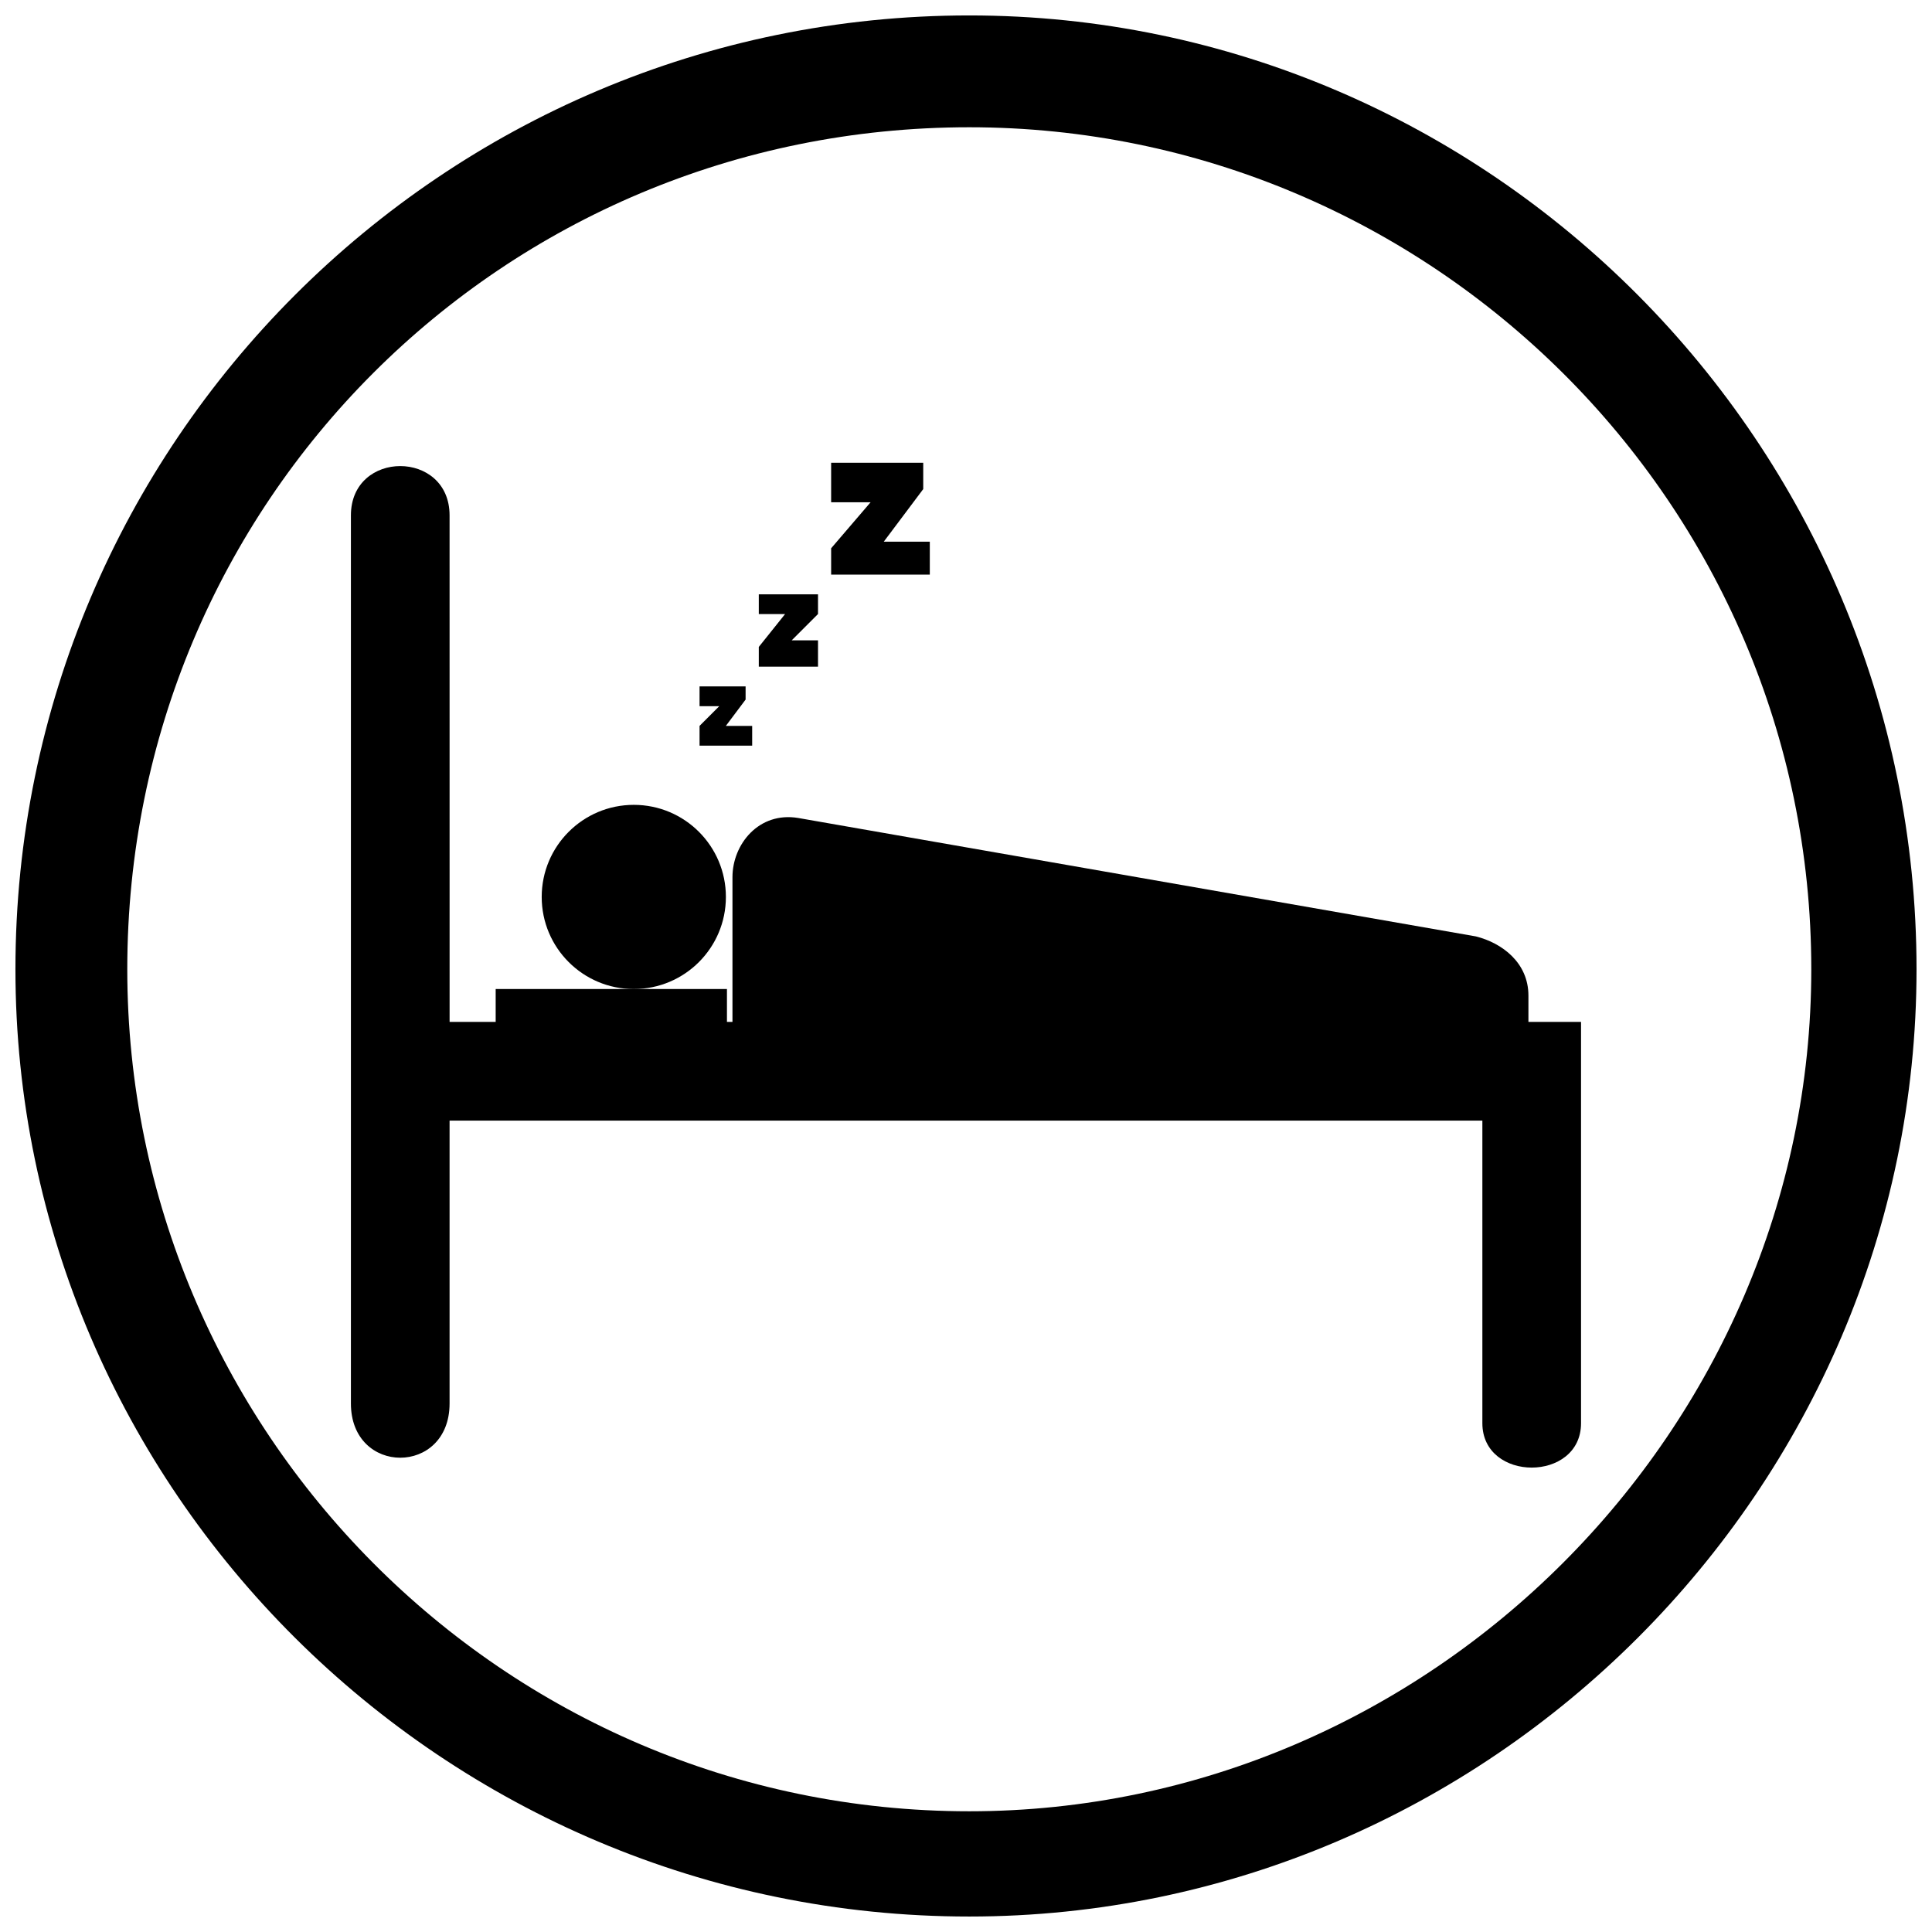 <?xml version="1.0" encoding="UTF-8"?>
<!-- Uploaded to: SVG Repo, www.svgrepo.com, Generator: SVG Repo Mixer Tools -->
<svg width="800px" height="800px" version="1.1" viewBox="144 144 512 512" xmlns="http://www.w3.org/2000/svg">
 <defs>
  <clipPath id="a">
   <path d="m148.09 148.09h503.81v503.81h-503.81z"/>
  </clipPath>
 </defs>
 <g clip-path="url(#a)">
  <path d="m400.87 148.09c137.72 0 251.03 113.31 251.03 252.78 0 137.72-113.31 251.03-251.03 251.03-139.46 0-252.78-113.31-252.78-251.03 0-139.46 113.31-252.78 252.78-252.78zm0 29.637c-123.77 0-223.14 99.367-223.14 223.14 0 122.03 99.367 223.14 223.14 223.14 122.03 0 223.14-101.11 223.14-223.14 0-123.77-101.11-223.14-223.14-223.14z"/>
 </g>
 <path d="m263.15 414.82h299.84v106.34c0 15.691-26.148 15.691-26.148 0v-80.191h-273.7v74.961c0 19.176-26.148 19.176-26.148 0v-235.34c0-17.434 26.148-17.434 26.148 0z"/>
 <path d="m338.11 416.56v-40.094c0-8.715 6.973-17.434 17.434-15.691l179.56 31.379c6.973 1.742 13.945 6.973 13.945 15.691v8.715z"/>
 <path d="m334.62 331.14h-5.231v-5.231h12.203v3.488l-5.231 6.973h6.973v5.231h-13.945v-5.231z" fill-rule="evenodd"/>
 <path d="m352.06 306.73h-6.973v-5.231h15.691v5.231l-6.973 6.973h6.973v6.973h-15.691v-5.231z" fill-rule="evenodd"/>
 <path d="m374.72 277.1h-10.461v-10.461h24.406v6.973l-10.461 13.945h12.203v8.715h-26.148v-6.973l10.461-12.203z" fill-rule="evenodd"/>
 <path d="m336.37 381.7c0 13.477-10.926 24.406-24.406 24.406-13.477 0-24.406-10.93-24.406-24.406 0-13.48 10.93-24.406 24.406-24.406 13.48 0 24.406 10.926 24.406 24.406" fill-rule="evenodd"/>
 <path d="m275.36 406.1h61.289v18.922h-61.289z" fill-rule="evenodd"/>
</svg>